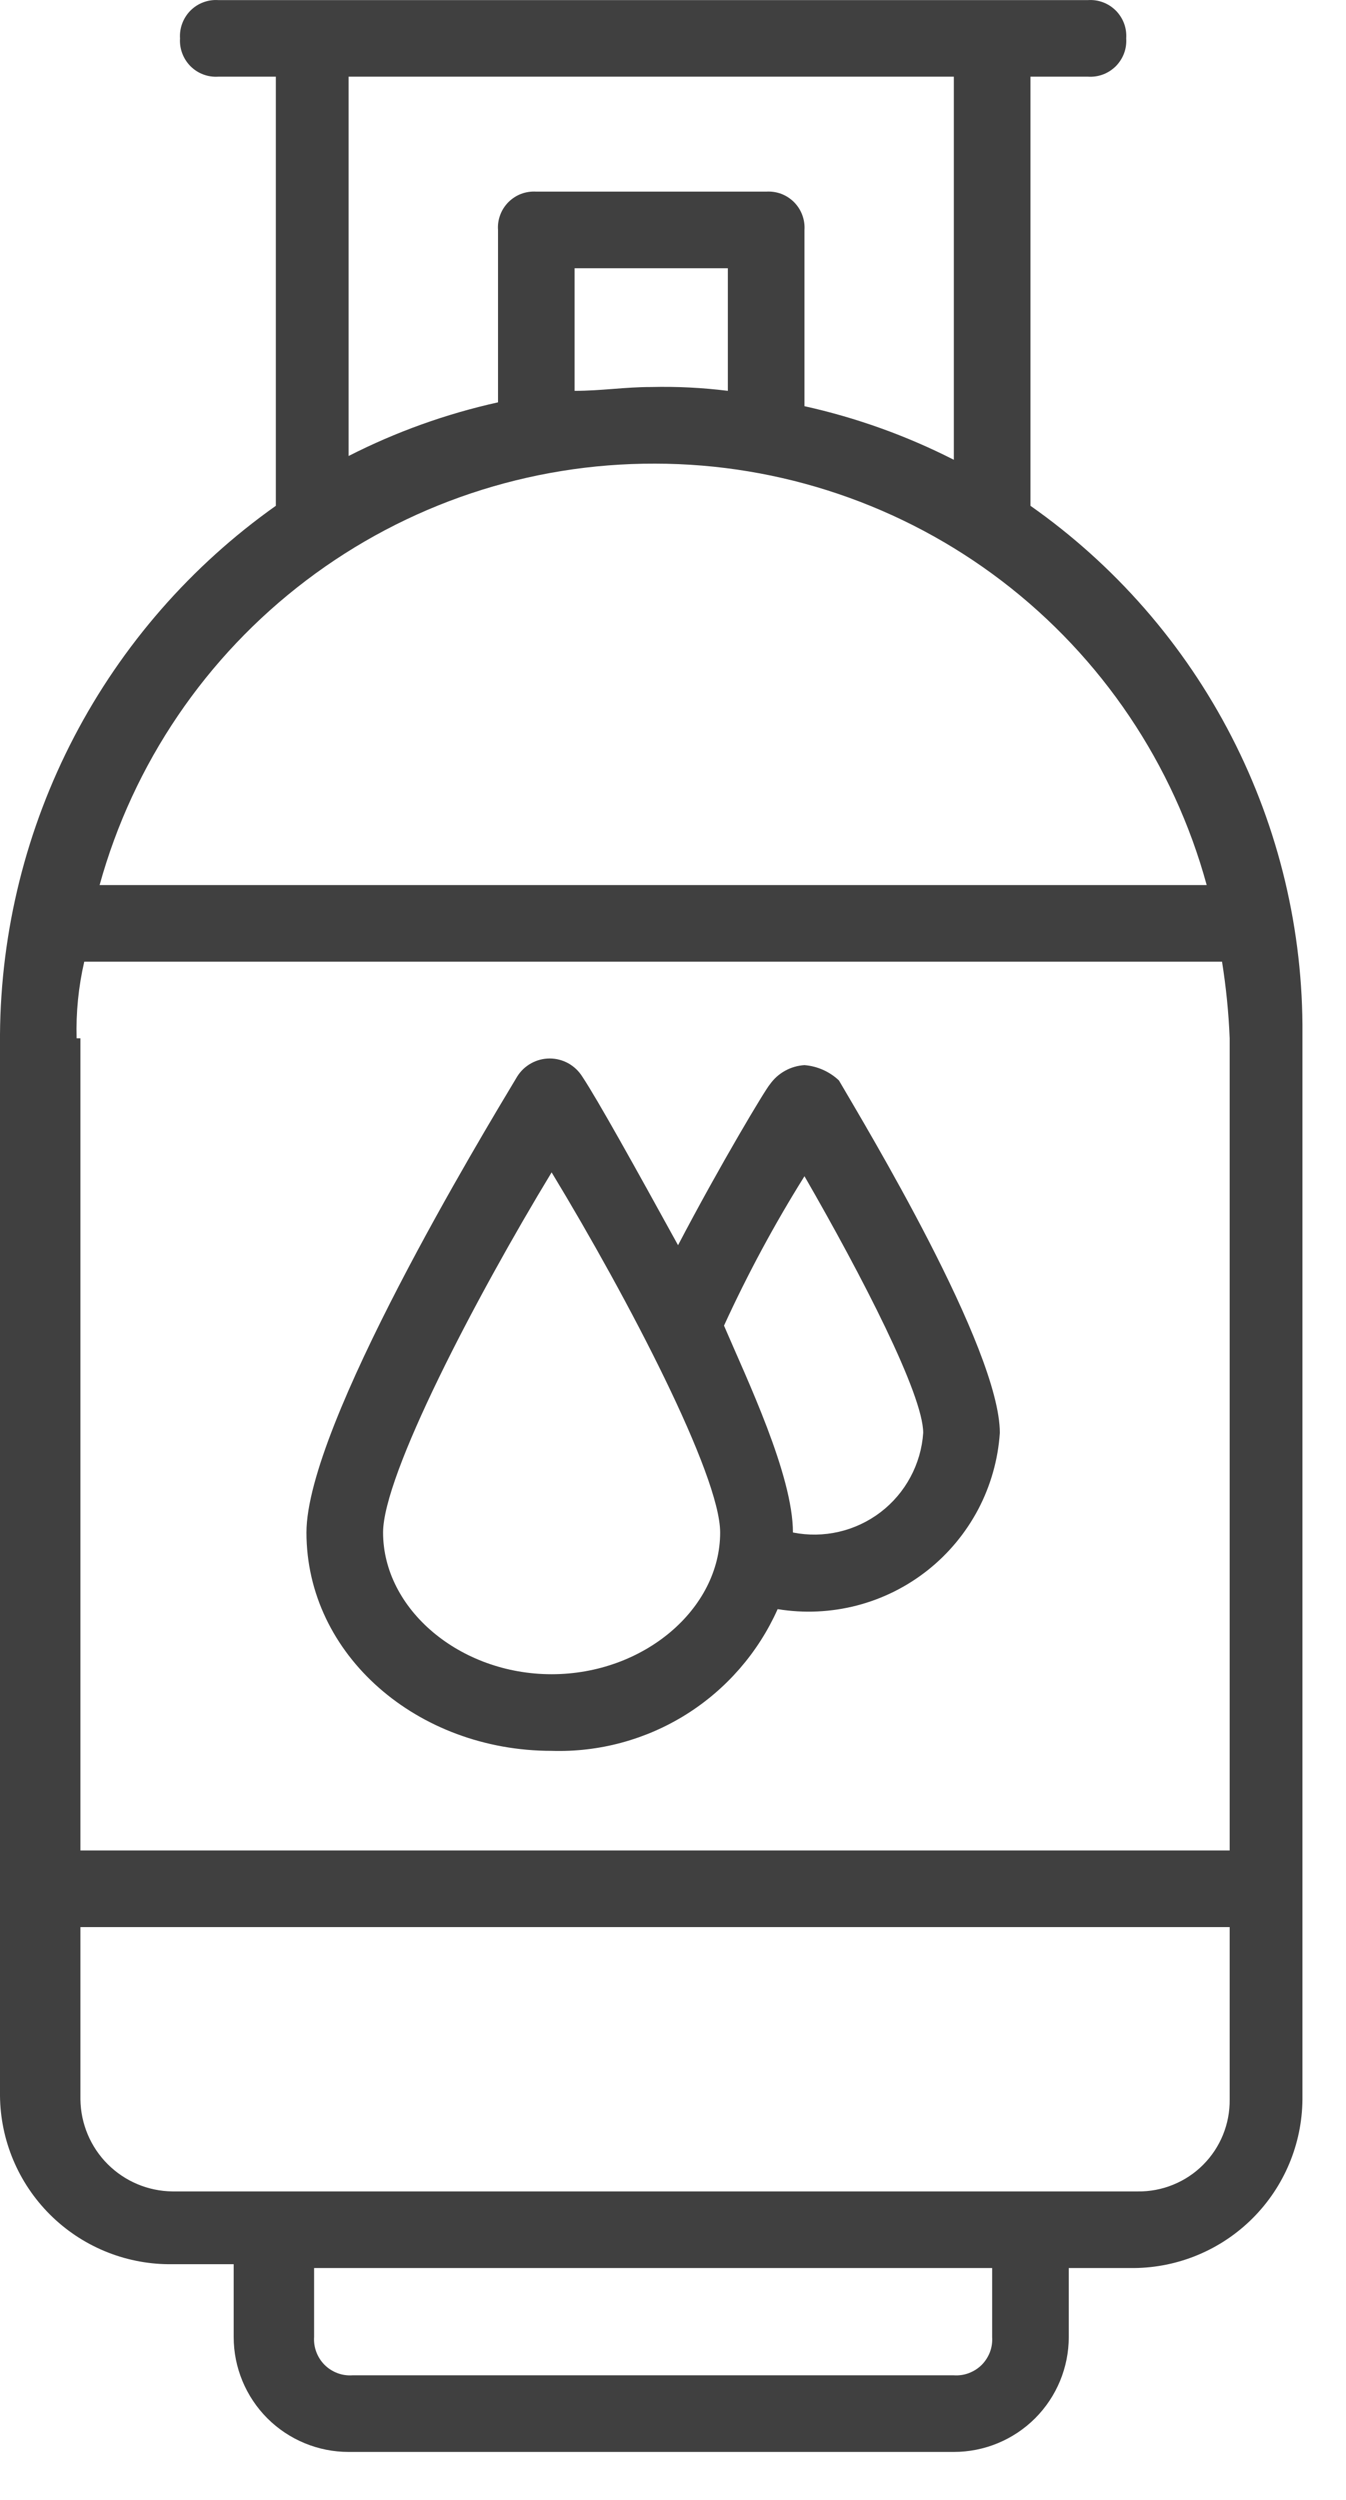 <svg width="28" height="52" viewBox="0 0 28 52" fill="none" xmlns="http://www.w3.org/2000/svg">
<path d="M21.436 10.521V1.595H22.631C22.738 1.602 22.845 1.587 22.945 1.549C23.044 1.512 23.135 1.453 23.211 1.378C23.286 1.302 23.345 1.211 23.382 1.112C23.42 1.012 23.435 0.905 23.428 0.799C23.435 0.692 23.42 0.585 23.382 0.485C23.345 0.386 23.286 0.295 23.211 0.219C23.135 0.144 23.044 0.085 22.945 0.048C22.845 0.01 22.738 -0.005 22.631 0.002H4.542C4.436 -0.005 4.329 0.01 4.229 0.048C4.129 0.085 4.039 0.144 3.963 0.219C3.888 0.295 3.829 0.386 3.792 0.485C3.754 0.585 3.738 0.692 3.745 0.799C3.738 0.905 3.754 1.012 3.792 1.112C3.829 1.211 3.888 1.302 3.963 1.378C4.039 1.453 4.129 1.512 4.229 1.549C4.329 1.587 4.436 1.602 4.542 1.595H5.738V10.521C3.978 11.767 2.54 13.415 1.542 15.327C0.545 17.239 0.016 19.361 0 21.517V43.591C0.008 44.518 0.38 45.405 1.036 46.061C1.692 46.717 2.579 47.089 3.506 47.097H4.861V48.611C4.861 49.245 5.113 49.853 5.561 50.302C6.01 50.75 6.618 51.002 7.252 51.002H19.842C20.476 51.002 21.084 50.75 21.533 50.302C21.981 49.853 22.233 49.245 22.233 48.611V47.177H23.588C24.515 47.169 25.402 46.797 26.058 46.141C26.714 45.485 27.086 44.598 27.094 43.671V21.517C27.111 19.363 26.605 17.238 25.619 15.322C24.634 13.407 23.198 11.759 21.436 10.521ZM1.594 21.597C1.579 21.061 1.632 20.526 1.753 20.003H25.421C25.505 20.531 25.559 21.063 25.58 21.597V38.491H1.673V21.597H1.594ZM7.331 1.595H19.842V9.564C18.858 9.063 17.813 8.688 16.735 8.449V4.783C16.742 4.676 16.726 4.57 16.688 4.47C16.651 4.37 16.592 4.279 16.517 4.204C16.441 4.128 16.351 4.07 16.251 4.032C16.151 3.995 16.044 3.979 15.938 3.986H11.156C11.05 3.979 10.943 3.995 10.843 4.032C10.743 4.07 10.653 4.128 10.577 4.204C10.502 4.279 10.443 4.37 10.406 4.47C10.368 4.57 10.352 4.676 10.36 4.783V8.369C9.281 8.608 8.236 8.983 7.252 9.485V1.595H7.331ZM15.141 8.13C14.612 8.064 14.079 8.037 13.547 8.05C12.989 8.05 12.511 8.13 11.953 8.13V5.58H15.141V8.13ZM13.627 9.644C16.236 9.646 18.772 10.505 20.845 12.088C22.918 13.672 24.414 15.893 25.102 18.41H2.072C2.771 15.884 4.28 13.658 6.368 12.074C8.456 10.49 11.006 9.636 13.627 9.644ZM20.639 48.611C20.646 48.718 20.631 48.825 20.593 48.925C20.555 49.024 20.497 49.115 20.422 49.191C20.346 49.266 20.255 49.324 20.155 49.362C20.056 49.4 19.949 49.415 19.842 49.408H7.331C7.225 49.415 7.118 49.4 7.018 49.362C6.918 49.324 6.828 49.266 6.752 49.191C6.677 49.115 6.618 49.024 6.581 48.925C6.543 48.825 6.527 48.718 6.534 48.611V47.177H20.639V48.611ZM23.667 45.583H3.586C3.081 45.577 2.598 45.374 2.24 45.016C1.883 44.659 1.68 44.176 1.673 43.671V40.085H25.58V43.671C25.583 43.923 25.536 44.173 25.441 44.406C25.346 44.64 25.205 44.852 25.027 45.03C24.849 45.209 24.637 45.349 24.403 45.444C24.17 45.539 23.919 45.587 23.667 45.583Z" fill="#404040"/>
<path d="M16.735 22.155C16.593 22.164 16.455 22.204 16.331 22.273C16.206 22.342 16.099 22.438 16.017 22.554C15.938 22.633 14.981 24.227 14.105 25.901C13.228 24.307 12.431 22.872 12.113 22.394C12.041 22.279 11.941 22.184 11.823 22.118C11.704 22.052 11.571 22.017 11.435 22.017C11.3 22.017 11.166 22.052 11.048 22.118C10.929 22.184 10.829 22.279 10.758 22.394C10.041 23.59 6.375 29.646 6.375 31.877C6.375 34.427 8.686 36.419 11.475 36.419C12.463 36.45 13.437 36.186 14.275 35.661C15.112 35.136 15.774 34.373 16.177 33.471C16.725 33.561 17.286 33.535 17.823 33.396C18.361 33.257 18.864 33.006 19.299 32.661C19.734 32.316 20.092 31.883 20.351 31.392C20.609 30.9 20.762 30.359 20.799 29.805C20.799 28.052 18.009 23.43 17.452 22.474C17.256 22.289 17.003 22.177 16.735 22.155ZM11.475 34.825C9.563 34.825 7.969 33.471 7.969 31.877C7.969 30.682 9.881 27.016 11.475 24.386C13.069 27.016 14.981 30.682 14.981 31.877C14.981 33.471 13.388 34.825 11.475 34.825ZM16.495 31.877C16.495 30.682 15.539 28.69 15.061 27.574C15.552 26.503 16.11 25.465 16.735 24.466C17.93 26.538 19.205 29.008 19.205 29.805C19.183 30.127 19.092 30.441 18.939 30.725C18.787 31.009 18.575 31.258 18.319 31.454C18.062 31.65 17.767 31.789 17.453 31.862C17.138 31.935 16.812 31.94 16.495 31.877Z" fill="#404040"/>
</svg>
